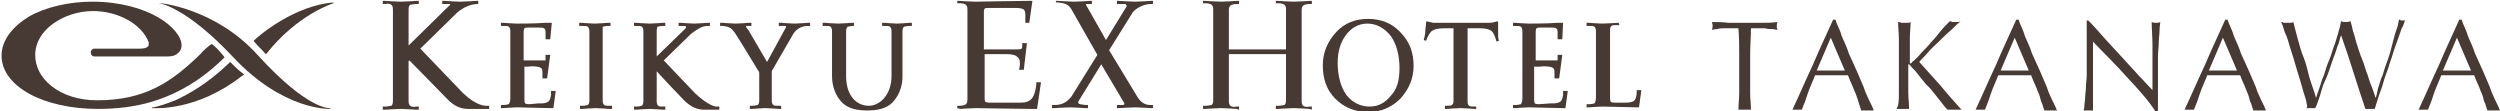 <?xml version="1.0" encoding="utf-8"?>
<!-- Generator: Adobe Illustrator 28.1.0, SVG Export Plug-In . SVG Version: 6.00 Build 0)  -->
<svg version="1.1" id="_レイヤー_1" xmlns="http://www.w3.org/2000/svg" width="112.693mm" height="5.02mm" viewBox="0 0 319.4 14.2">
<style type="text/css">
	.st0{fill:#473933;}
</style>
<g>
	<path class="st0" d="M20.3,0.4c0.2,0,3.6,0.6,9.5,6.9c6.4,6.8,12.2,6.6,12.4,6.6l0,0v-0.1l0,0c-0.2,0-2.9,0.2-9.3-6.8
		C27.6,1.1,20.4,0.3,20.3,0.4L20.3,0.4z"/>
	<path class="st0" d="M27.3,5.8c-0.1-0.1-0.2-0.1-0.2-0.2l-0.2,0.1C26.5,6,26,6.4,25.6,6.9c-3.7,3.6-7.1,5.9-13.2,5.9
		C10,12.8,8,12.1,6.6,11S4.5,8.5,4.5,7c0-1.6,0.9-3,2.3-4s3.2-1.6,5.1-1.6c3.1,0,6.2,1.6,7.1,4c0,0.1,0,0.1,0,0.2s0,0.3-0.2,0.4
		c-0.1,0.1-0.4,0.2-1,0.2h-5.7c-0.3,0-0.5,0.2-0.5,0.5s0.2,0.5,0.5,0.5h9.3c0.5,0,1-0.1,1.3-0.4c0.3-0.2,0.5-0.6,0.5-1
		c0-1.1-1.1-2.5-3-3.6s-4.8-2-8.4-2c-3,0-6,0.7-8.1,1.9c-2.1,1.3-3.5,3-3.5,5s1.4,3.7,3.6,4.9s5.3,1.9,8.7,1.9l0,0
		c4.4,0,10.3-0.8,16.1-6.5l0.1-0.1C28.2,6.7,27.8,6.2,27.3,5.8"/>
	<path class="st0" d="M29.4,7.9l-0.2,0.2c-2.8,2.7-5.3,4-6.8,4.7c-1.3,0.5-1.9,0.7-2.8,0.9c-0.1,0-0.2,0-0.2,0v0.1l0,0
		c0.5,0,5.7,0.4,11.5-4.1l0.3-0.2C30.5,9,30,8.5,29.4,7.9"/>
	<path class="st0" d="M33.5,6.4c0.2,0.2,0.3,0.4,0.5,0.5c4-5.1,8.6-6.5,8.6-6.5V0.3c-5,0.4-9.5,4.2-10.2,4.9
		C32.7,5.6,33.1,6,33.5,6.4"/>
	<path class="st0" d="M122.3,13.8v-0.3h0.3c0.4,0,0.7-0.1,0.8-0.2c0.1-0.1,0.2-0.2,0.2-0.6l0,0V1.2l0,0c0-0.4-0.1-0.5-0.2-0.6
		s-0.4-0.2-0.8-0.2h-0.3l0,0V0.1h0.3c0,0,1.5,0.1,2,0.1c0.5,0,5.1-0.1,6.5-0.1l0,0h0.2h0.6l-0.4,2.8h-0.3H131V2.3c0-0.2,0-0.3,0-0.4
		c0-0.4-0.1-0.6-0.2-0.7c-0.2-0.1-0.4-0.2-1-0.2h-3.4c-0.4,0-0.5,0-0.6,0.1c0,0-0.1,0.1-0.1,0.4v4.8h3.9c0.5,0,0.8,0,0.9-0.1
		c0.1,0,0.1-0.2,0.1-0.4V5.5l0,0h0.6l-0.4,3.4l0,0h-0.2h-0.4l0.1-0.6c0-0.1,0-0.2,0-0.3c0-0.4-0.1-0.6-0.4-0.8
		c-0.2-0.2-0.7-0.3-1.3-0.3h-2.8v5.7c0,0.3,0.1,0.4,0.1,0.4s0.2,0.1,0.6,0.1h3.9c1.3,0,1.8-0.6,2-2.3v-0.3h0.3h0.3l-0.5,3.4h-0.3
		h-0.1l0,0H132h-0.3l0,0c-1.4,0-6.5-0.1-7-0.1c-0.6,0-2,0.1-2,0.1L122.3,13.8L122.3,13.8z"/>
	<path class="st0" d="M143.7,0.5h-1V0.4V0.1h0.3c0,0,1.5,0.1,2,0.1c0.6,0,2-0.1,2-0.1h0.3v0.1v0.3H147c-0.8,0-1.9,0.5-2.3,1.1l0,0
		l-3,4.8l3.7,6.1c0.5,0.7,1,0.9,1.6,0.9h0.3v0.1v0.3H147c0,0-1.5-0.1-2-0.1c-0.5,0-2,0.1-2,0.1h-0.3v-0.1v-0.3c0,0,0.3,0,0.7,0
		c0.4,0,0.2-0.3,0.2-0.3l-2.9-4.9l-2.9,4.7c0,0-0.2,0.3,0.2,0.4l0.7,0.1h0.3v0.1v0.3h-0.3c0,0-1.5-0.1-2-0.1c-0.6,0-2,0.1-2,0.1
		h-0.3v-0.1v-0.3h0.3c0.8,0,1.5-0.2,2.2-1.1l3.3-5.3l-3.3-5.8c-0.4-0.7-0.9-0.8-1.7-0.9h-0.3v0.1V0.1h0.3c0,0,1.5,0.1,2,0.1
		c0.6,0,2-0.1,2-0.1l0,0h0.3v0.1v0.3h-0.6c-0.3,0-0.1,0.2-0.1,0.2l2.5,4.4l2.7-4.4C143.8,0.8,144,0.5,143.7,0.5"/>
	<path class="st0" d="M87.4,3.3H87h-0.3V3V2.9H87c0,0,1.3,0.1,1.7,0.1s1.7-0.1,1.7-0.1h0.3V3v0.3h-0.3c-0.7,0-1.3,0.4-2.1,1
		l-3.5,3.4l4,4.2c1.5,1.4,2.4,1.7,2.7,1.7h0.4v0.3V14h-1.6H90c-1,0-1.8-0.4-2.6-1.2c-0.5-0.5-2.5-2.6-3.5-3.7v3.8
		c0,0.4,0.1,0.5,0.2,0.6c0.1,0.1,0.3,0.1,0.7,0.1H85v0.3V14h-0.3c0,0-1.3-0.1-1.7-0.1c-0.4,0-1.7,0.1-1.7,0.1H81v-0.3v-0.1h0.3
		c0.4,0,0.6-0.1,0.7-0.1c0.1-0.1,0.2-0.2,0.2-0.6V4c0-0.4-0.1-0.5-0.2-0.6c-0.1-0.1-0.3-0.1-0.7-0.1H81V3V2.9h0.3
		c0,0,1.3,0.1,1.7,0.1c0.4,0,1.7-0.1,1.7-0.1H85V3v0.3h-0.3c-0.4,0-0.6,0.1-0.7,0.1c0,0-0.1,0.2-0.1,0.6v3.2l3.7-3.6
		C87.6,3.5,87.8,3.3,87.4,3.3"/>
	<path class="st0" d="M68.7,13.2c0.6,0,1,0,1.3-0.2c0.2-0.1,0.3-0.3,0.4-0.9v-0.5h0.3H71l-0.3,2.2h-0.3c0,0-3.9-0.1-4.4-0.1
		c-0.4,0-1.7,0.1-1.7,0.1H64v-0.3v-0.1h0.3c0.4,0,0.6-0.1,0.7-0.1c0.1-0.1,0.2-0.4,0.2-0.8V4c0-0.4-0.1-0.5-0.2-0.6
		s-0.3-0.1-0.7-0.1H64V3.2V2.9h0.3c0,0,1.3,0.1,1.7,0.1c0.3,0,2.6,0,3.6-0.1l0,0H70h0.2h0.3L70.3,5H70h-0.3V4.4c0-0.1,0-0.2,0-0.3
		c0-0.4-0.1-0.4-0.2-0.5c-0.1-0.1-0.5-0.1-1.1-0.1h-0.9c-0.4,0-0.5,0.1-0.5,0.1s-0.1,0.1-0.1,0.5v3.6h1.9h0.7c0.1,0,0.2,0,0.2,0l0,0
		l0,0c0,0,0-0.1,0-0.2V7H70h0.3l-0.4,3h-0.3h-0.3V9.7c0-0.1,0-0.4,0-0.5c0-0.4-0.1-0.5-0.3-0.6c-0.2-0.1-0.9-0.2-1.6-0.1H67v4.2
		c0,0.4,0.1,0.5,0.1,0.5s0.1,0.1,0.5,0.1L68.7,13.2L68.7,13.2z"/>
	<path class="st0" d="M198,13.2c0.6,0,1,0,1.3-0.2c0.2-0.1,0.3-0.3,0.4-0.9v-0.5h0.3h0.3l-0.3,2.2h-0.3c0,0-3.9-0.1-4.4-0.1
		c-0.4,0-1.7,0.1-1.7,0.1h-0.3v-0.3v-0.1h0.3c0.4,0,0.6-0.1,0.7-0.1c0.1-0.1,0.2-0.4,0.2-0.8V4c0-0.4-0.1-0.5-0.2-0.6
		c-0.1-0.1-0.3-0.1-0.7-0.1h-0.3V3.2V2.9h0.3c0,0,1.3,0.1,1.7,0.1c0.3,0,2.6,0,3.6-0.1l0,0h0.3h0.2h0.3L199.6,5h-0.3H199V4.4
		c0-0.1,0-0.2,0-0.3c0-0.4-0.1-0.4-0.2-0.5c-0.1-0.1-0.5-0.1-1.1-0.1h-0.9c-0.4,0-0.5,0.1-0.5,0.1s-0.1,0.1-0.1,0.5v3.6h1.9h0.7
		c0.1,0,0.2,0,0.2,0l0,0l0,0c0,0,0-0.1,0-0.2V7h0.3h0.3l-0.4,3h-0.3h-0.3V9.7c0-0.1,0-0.4,0-0.5c0-0.4-0.1-0.5-0.3-0.6
		c-0.2-0.1-0.9-0.2-1.6-0.1H196v4.2c0,0.4,0.1,0.5,0.1,0.5s0.1,0.1,0.5,0.1L198,13.2L198,13.2z"/>
	<path class="st0" d="M206.9,3.2c0,0-0.3,0-0.6,0c-0.4,0-0.4,0.1-0.5,0.2c-0.1,0.1-0.1,0.3-0.1,0.7v8.4c0,0.4,0.1,0.5,0.1,0.5
		s0.1,0.1,0.5,0.1h1.1c0.6,0,1,0,1.3-0.2c0.2-0.1,0.3-0.3,0.4-0.9v-0.5h0.3h0.3l-0.3,2.2h-0.3c0,0-3.9-0.1-4.4-0.1
		c-0.4,0-1.7,0.1-1.7,0.1h-0.3v-0.3v-0.1h0.3c0.4,0,0.6-0.1,0.7-0.1c0.1-0.1,0.2-0.4,0.2-0.8V4c0-0.4-0.1-0.5-0.2-0.6
		c-0.1-0.1-0.3-0.1-0.7-0.1h-0.3V3.2V2.9h0.3c0,0,1.3,0.1,1.7,0.1c0.3,0,2.1-0.1,2.1-0.1L206.9,3.2L206.9,3.2z"/>
	<path class="st0" d="M57.4,0.5c-0.2,0-0.6,0-0.6,0h-0.3V0.4V0.1h0.3c0,0,1.5,0.1,2,0.1c0.6,0,2-0.1,2-0.1h0.3v0.1v0.3H61
		c-0.8,0-1.8,0.4-2.6,1.1l-4.7,4.6l4.9,5.1l0,0l0,0l0,0l0,0c1.8,2,3.1,2.2,3.5,2.2h0.4v0.1v0.3h-1.9h-0.8c-1,0-1.8-0.4-2.6-1.2
		c-0.5-0.5-3.6-3.7-4.9-5l-0.1,0.1v5.1c0,0.4,0.1,0.5,0.2,0.6c0.1,0.1,0.4,0.2,0.8,0.1h0.3v0.3V14h-0.3c0,0-1.5-0.1-2-0.1
		c-0.6,0-2,0.1-2,0.1h-0.3v-0.1v-0.3h0.3c0.4,0,0.7-0.1,0.8-0.1c0.1-0.1,0.2-0.2,0.2-0.6V1.2c0-0.4-0.1-0.5-0.2-0.6
		c-0.1-0.1-0.4-0.2-0.8-0.1h-0.3V0.4V0.1h0.3c0,0,1.5,0.1,2,0.1c0.6,0,2-0.1,2-0.1h0.3v0.1v0.3h-0.3c-0.4,0-0.7,0.1-0.8,0.1
		c-0.1,0.1-0.2,0.2-0.2,0.6v4.6l5.2-5.1C57.5,0.7,57.6,0.5,57.4,0.5"/>
	<path class="st0" d="M107.6,13.1c-0.8-0.8-1.3-2-1.3-3.4V4c0-0.4-0.1-0.5-0.2-0.6c-0.1-0.1-0.3-0.1-0.7-0.1h-0.3V3V2.9h0.3
		c0,0,1.3,0.1,1.7,0.1c0.4,0,1.7-0.1,1.7-0.1h0.3V3v0.3H109c-0.4,0-0.6,0.1-0.7,0.1c-0.1,0.1-0.2,0.2-0.2,0.6v0.6v0.7v4.4
		c0,2.6,1.4,3.8,2.9,3.8c1.4,0,2.9-1.4,2.9-3.8V5.3V4.6V4c0-0.4-0.1-0.5-0.2-0.6c-0.1-0.1-0.3-0.1-0.7-0.1h-0.3V3l0,0V2.9h0.3
		c0,0,1.2,0.1,1.6,0.1c0.4,0,1.6-0.1,1.6-0.1l0,0h0.3V3v0.3h-0.3c-0.4,0-0.6,0.1-0.7,0.1c-0.1,0.1-0.2,0.2-0.2,0.6v5.7
		c0,0,0,0,0,0.1c0,1.3-0.5,2.5-1.3,3.3c-0.8,0.8-2,1-3.2,1C109.6,14.1,108.4,13.9,107.6,13.1"/>
	<path class="st0" d="M100.3,3.3h-0.5h-0.3V3l0,0V2.9h0.3c0,0,1.3,0.1,1.7,0.1c0.4,0,1.7-0.1,1.7-0.1h0.3V3v0.3h-0.3
		c-0.8,0-1.5,0.4-1.9,1.1l-2.6,4.5c-0.1,0.1-0.1,0.2-0.1,0.3v0.4v3.2c0,0.4,0.1,0.5,0.2,0.6c0.1,0.1,0.3,0.1,0.7,0.1h0.3v0.3v0.1
		h-0.3c0,0-1.3-0.1-1.7-0.1c-0.4,0-1.7,0.1-1.7,0.1h-0.3v-0.1v-0.3h0.3c0.4,0,0.6-0.1,0.7-0.1c0.1-0.1,0.2-0.2,0.2-0.6V9.6
		c0-0.5,0-0.4-0.2-0.7l-2.2-3.6l0,0l-0.7-1.1c-0.5-0.7-0.8-0.8-1.5-0.9H92V3V2.9h0.3c0,0,1.3,0.1,1.7,0.1s1.7-0.1,1.7-0.1H96V3v0.3
		h-0.3c-0.2,0-0.4,0-0.4,0c0,0.1,0.1,0.3,0.3,0.5L98,7.9l2.4-4.4C100.4,3.5,100.5,3.3,100.3,3.3 M95.3,3.3L95.3,3.3L95.3,3.3z"/>
	<path class="st0" d="M77.8,13.9c0,0-1.3-0.1-1.7-0.1c-0.4,0-1.7,0.1-1.7,0.1h-0.3v-0.1v-0.3h0.3c0.4,0,0.6-0.1,0.7-0.1
		c0.1-0.1,0.2-0.2,0.2-0.6V4c0-0.4-0.1-0.5-0.2-0.6c-0.1-0.1-0.3-0.1-0.7-0.1H74V3l0,0V2.9h0.3c0,0,1.3,0.1,1.7,0.1s1.7-0.1,1.7-0.1
		H78V3v0.3h-0.3c-0.4,0-0.6,0.1-0.7,0.1c0,0,0,0.2,0,0.6v8.8c0,0.4,0.1,0.5,0.2,0.6c0.1,0.1,0.3,0.1,0.7,0.1h0.3v0.3v0.1L77.8,13.9z
		"/>
	<path class="st0" d="M180.6,8.4c0,1.6-0.6,3-1.7,4.2c-1.1,1.1-2.5,1.7-4.1,1.7c-1.7,0-3.1-0.6-4.2-1.7c-1.1-1.1-1.6-2.5-1.6-4.3
		c0-1.6,0.6-3,1.7-4.2c1.1-1.2,2.5-1.7,4.1-1.7c1.7,0,3.1,0.6,4.1,1.7C180.1,5.3,180.6,6.7,180.6,8.4 M178.8,8.7
		c0-1.7-0.4-3.1-1.1-4.1c-0.8-1-1.8-1.6-3-1.6c-1.1,0-2,0.5-2.7,1.4s-1.1,2.1-1.1,3.6c0,1.7,0.4,3.1,1.1,4.1c0.8,1,1.8,1.5,3,1.5
		c1.1,0,2-0.5,2.7-1.4C178.5,11.4,178.8,10.2,178.8,8.7"/>
	<path class="st0" d="M187.5,3.5L187.5,3.5V13c0,0.3,0.1,0.4,0.2,0.5c0.1,0.1,0.4,0.1,0.7,0.1h0.2v0.2v0.1h-0.3c0,0-1.2-0.1-1.7-0.1
		s-1.7,0.1-1.7,0.1h-0.3v-0.3v-0.1h0.2c0.3,0,0.6,0,0.7-0.1c0.1-0.1,0.2-0.2,0.2-0.5V3.5"/>
	<path class="st0" d="M191.5,5.2l-0.3,0.1c-0.2-0.7-0.4-1.2-0.7-1.4c-0.3-0.2-0.8-0.3-1.4-0.3h-1.6H186h-1.5c-0.7,0-1.2,0.1-1.5,0.3
		c-0.3,0.2-0.6,0.7-0.8,1.3l-0.3-0.1c0.1-0.4,0.2-0.8,0.2-1.2c0-0.3,0.1-0.7,0.1-1.1l0.1-0.1c0.2,0.1,0.5,0.1,0.8,0.2
		c0.4,0,1,0,1.8,0h3.5c0.8,0,1.5,0,1.9,0c0.3,0,0.7-0.1,1-0.2l0.1,0.1c0,0.1,0,0.3,0,0.5c0,0.3,0,0.5,0,0.8
		C191.4,4.6,191.4,4.9,191.5,5.2"/>
	<path class="st0" d="M158,13.9c0,0-1.5-0.1-2-0.1c-0.6,0-2,0.1-2,0.1h-0.3v-0.3v-0.1h0.3c0.4,0,0.7-0.1,0.8-0.1
		c0.1-0.1,0.2-0.2,0.2-0.6V1.2c0-0.4-0.1-0.5-0.2-0.6s-0.4-0.2-0.8-0.2h-0.3V0.2l0,0V0.1h0.3c0,0,1.5,0.1,2,0.1c0.6,0,2-0.1,2-0.1
		h0.3v0.1v0.3H158c-0.4,0-0.7,0.1-0.8,0.2S157,0.9,157,1.3v11.6c0,0.4,0.1,0.5,0.2,0.6c0.1,0.1,0.4,0.2,0.8,0.1h0.3v0.3V14L158,13.9
		z"/>
	<path class="st0" d="M167.3,13.9c0,0-1.5-0.1-2-0.1c-0.6,0-2,0.1-2,0.1H163v-0.3v-0.1h0.3c0.4,0,0.7-0.1,0.8-0.1
		c0.1-0.1,0.2-0.2,0.2-0.6V1.2c0-0.4-0.1-0.5-0.2-0.6c-0.1-0.1-0.4-0.2-0.8-0.2H163V0.2l0,0V0.1h0.3c0,0,1.5,0.1,2,0.1
		c0.6,0,2-0.1,2-0.1h0.3v0.1v0.3h-0.3c-0.4,0-0.7,0.1-0.8,0.2s-0.2,0.2-0.2,0.6v11.6c0,0.4,0.1,0.5,0.2,0.6c0.1,0.1,0.4,0.2,0.8,0.1
		h0.3v0.3V14L167.3,13.9z"/>
	<rect x="156.3" y="6.3" class="st0" width="8.6" height="0.6"/>
</g>
<g>
	<g>
		<path class="st0" d="M222.1,3.6c-0.2,0-0.6,0-0.9,0c-0.3,0-0.7,0-0.9,0c-0.3,0-0.6,0-0.9,0.1c-0.3,0-0.6,0.1-0.7,0.1
			c0.1-0.2,0.1-0.4,0.1-0.5c0-0.1,0-0.3-0.1-0.5c0.7,0,1.4,0,2.1,0.1c0.7,0,1.4,0,2.1,0c0.7,0,1.4,0,2.1,0c0.7,0,1.4,0,2.1-0.1
			c-0.1,0.2-0.1,0.4-0.1,0.5c0,0.2,0,0.3,0.1,0.5c-0.2,0-0.5-0.1-0.7-0.1c-0.3,0-0.6,0-0.9-0.1c-0.3,0-0.7,0-0.9,0
			c-0.3,0-0.6,0-0.9,0c0,1.2-0.1,2.2-0.1,3.4v2.8c0,0.7,0,1.4,0,2.1s0.1,1.4,0.1,2.1c-0.2,0-0.5,0-0.8,0c-0.2,0-0.6,0-0.8,0
			c0-0.7,0.1-1.4,0.1-2.1s0-1.4,0-2.1V7C222.2,5.9,222.2,4.8,222.1,3.6z"/>
		<path class="st0" d="M239.4,14.1c-0.2,0-0.3,0-0.4,0c-0.2,0-0.2,0-0.4,0s-0.3,0-0.4,0c-0.2,0-0.2,0-0.4,0
			c-0.1-0.2-0.2-0.6-0.3-0.9s-0.2-0.7-0.4-1.2c-0.2-0.4-0.3-0.8-0.5-1.2c-0.2-0.4-0.3-0.7-0.5-1.2c-0.3,0-0.7,0-1.1,0s-0.7,0-1.1,0
			c-0.3,0-0.7,0-1,0c-0.3,0-0.7,0-1,0c-0.3,0.8-0.7,1.6-1,2.5c-0.2,0.7-0.5,1.4-0.7,1.9c-0.2,0-0.4,0-0.6,0c-0.2,0-0.4,0-0.6,0
			c0.9-1.9,1.7-3.8,2.6-5.7c0.8-1.9,1.7-3.8,2.6-5.8h0.3c0.2,0.7,0.6,1.3,0.8,2.1c0.3,0.7,0.7,1.5,0.9,2.2c0.3,0.7,0.7,1.5,1,2.2
			c0.3,0.7,0.6,1.4,0.9,2.1c0.2,0.7,0.5,1.2,0.7,1.7C239.1,13.4,239.3,13.8,239.4,14.1z M232.1,9c0.2,0,0.6,0,0.9,0s0.6,0,0.9,0
			c0.3,0,0.6,0,0.9,0s0.6,0,0.9,0l-1.8-4.2L232.1,9z"/>
		<path class="st0" d="M242.6,12c0-0.7,0-1.4,0-2.1V7c0-0.7,0-1.4,0-2.1c0-0.7-0.1-1.4-0.1-2.1c0.2,0,0.2,0,0.4,0.1
			c0.2,0,0.2,0,0.4,0c0.2,0,0.2,0,0.4,0c0.2,0,0.2,0,0.4-0.1c0,0.7-0.1,1.4-0.1,2.1c0,0.7,0,1.4,0,2.1v0.9c0,0.1,0,0.2,0.1,0.2
			s0.1-0.1,0.2-0.2c0.4-0.3,0.8-0.7,1.2-1.2c0.4-0.4,0.8-0.8,1.2-1.3c0.4-0.4,0.8-0.9,1.2-1.4c0.4-0.5,0.8-0.9,1.2-1.3
			c0.1,0,0.2,0,0.3,0.1c0.1,0,0.2,0,0.3,0c0.2,0,0.2,0,0.4,0c0.2,0,0.2,0,0.4-0.1c-0.4,0.3-0.8,0.7-1.3,1.2c-0.5,0.4-1,0.9-1.5,1.4
			c-0.5,0.5-1,0.9-1.4,1.4s-0.8,0.8-1.1,1.2c0.9,1,1.8,2,2.7,3c0.9,1.1,1.8,2.1,2.7,3.1c-0.2,0-0.3,0-0.5,0s-0.3,0-0.5,0
			c-0.2,0-0.3,0-0.4,0c-0.2,0-0.3,0-0.4,0c-0.4-0.4-0.8-1-1.3-1.6c-0.5-0.6-0.9-1.2-1.4-1.6c-0.5-0.6-0.9-1.1-1.2-1.5
			c-0.3-0.4-0.7-0.7-0.8-0.9c-0.1-0.1-0.2-0.2-0.2-0.2c-0.1,0-0.1,0-0.1,0.1v1.4c0,0.7,0,1.4,0,2.1s0.1,1.4,0.1,2.1
			c-0.2,0-0.5,0-0.8,0c-0.2,0-0.6,0-0.8,0C242.6,13.4,242.6,12.7,242.6,12z"/>
		<path class="st0" d="M262.8,14.1c-0.2,0-0.3,0-0.4,0c-0.2,0-0.2,0-0.4,0s-0.3,0-0.4,0s-0.2,0-0.4,0c-0.1-0.2-0.2-0.6-0.3-0.9
			c-0.2-0.3-0.2-0.7-0.4-1.2c-0.2-0.4-0.3-0.8-0.5-1.2c-0.2-0.4-0.3-0.7-0.5-1.2c-0.3,0-0.7,0-1.1,0s-0.7,0-1.1,0c-0.3,0-0.7,0-1,0
			c-0.3,0-0.7,0-1,0c-0.3,0.8-0.7,1.6-1,2.5c-0.2,0.7-0.5,1.4-0.7,1.9c-0.2,0-0.4,0-0.6,0c-0.2,0-0.4,0-0.6,0
			c0.9-1.9,1.7-3.8,2.6-5.7c0.8-1.9,1.7-3.8,2.6-5.8h0.3c0.2,0.7,0.6,1.3,0.8,2.1c0.3,0.7,0.7,1.5,0.9,2.2c0.3,0.7,0.7,1.5,1,2.2
			c0.3,0.7,0.6,1.4,0.9,2.1c0.2,0.7,0.5,1.2,0.7,1.7C262.5,13.4,262.7,13.8,262.8,14.1z M255.6,9c0.2,0,0.6,0,0.9,0s0.6,0,0.9,0
			s0.6,0,0.9,0s0.6,0,0.9,0l-1.8-4.2L255.6,9z"/>
		<path class="st0" d="M271.7,9.8c-1.4-1.6-2.9-3-4.3-4.5c0,0.3,0,0.7,0,1.2s0,1.2,0,2.1c0,0.2,0,0.5,0,0.8s0,0.7,0,1.1s0,0.7,0,1.2
			c0,0.4,0,0.7,0,1.1s0,0.6,0,0.8s0,0.4,0,0.5c-0.2,0-0.3,0-0.6,0c-0.2,0-0.4,0-0.6,0c0-0.1,0.1-0.3,0.1-0.6c0-0.3,0.1-0.7,0.1-1.1
			s0.1-0.8,0.1-1.3s0.1-1,0.1-1.5c0-0.5,0-1,0-1.4c0-0.5,0-0.9,0-1.2c0-1.1,0-2,0-2.7s0-1.3,0-1.7h0.2c0.7,0.7,1.4,1.5,2.1,2.3
			s1.5,1.6,2.3,2.5c0.7,0.8,1.5,1.6,2.1,2.3c0.7,0.7,1.2,1.3,1.7,1.8V9.2c0-1.2,0-2.3,0-3.4s-0.1-2.1-0.1-3c0.2,0.1,0.4,0.1,0.6,0.1
			s0.3,0,0.5-0.1c0,0.2-0.1,0.6-0.1,1.1s-0.1,1-0.1,1.6s-0.1,1.1-0.1,1.6c0,0.5,0,1,0,1.2c0,0.2,0,0.6,0,1s0,0.7,0,1.2s0,0.8,0,1.2
			c0,0.4,0,0.8,0,1.2s0,0.7,0,0.9c0,0.2,0,0.4,0,0.6h-0.2C274.5,12.8,273.1,11.3,271.7,9.8z"/>
		<path class="st0" d="M289.5,14.1c-0.2,0-0.3,0-0.4,0c-0.2,0-0.2,0-0.4,0s-0.3,0-0.4,0s-0.2,0-0.4,0c-0.1-0.2-0.2-0.6-0.3-0.9
			c-0.2-0.3-0.2-0.7-0.4-1.2c-0.2-0.4-0.3-0.8-0.5-1.2c-0.2-0.4-0.3-0.7-0.5-1.2c-0.3,0-0.7,0-1.1,0s-0.7,0-1.1,0s-0.7,0-1,0
			s-0.7,0-1,0c-0.3,0.8-0.7,1.6-1,2.5c-0.2,0.7-0.5,1.4-0.7,1.9c-0.2,0-0.4,0-0.6,0c-0.2,0-0.4,0-0.6,0c0.9-1.9,1.7-3.8,2.6-5.7
			c0.8-1.9,1.7-3.8,2.6-5.8h0.3c0.2,0.7,0.6,1.3,0.8,2.1c0.3,0.7,0.7,1.5,0.9,2.2c0.3,0.7,0.7,1.5,1,2.2s0.6,1.4,0.9,2.1
			c0.2,0.7,0.5,1.2,0.7,1.7C289.2,13.4,289.4,13.8,289.5,14.1z M282.2,9c0.2,0,0.6,0,0.9,0s0.6,0,0.9,0s0.6,0,0.9,0s0.6,0,0.9,0
			L284,4.8L282.2,9z"/>
		<path class="st0" d="M294.6,12.7c-0.2-0.6-0.4-1.2-0.6-2c-0.2-0.7-0.5-1.6-0.7-2.3c-0.2-0.8-0.5-1.6-0.7-2.3
			c-0.2-0.7-0.4-1.4-0.7-2c-0.2-0.6-0.3-1.1-0.5-1.3c0.2,0,0.2,0,0.4,0.1c0.2,0,0.2,0,0.4,0s0.2,0,0.4,0s0.2,0,0.4-0.1
			c0.2,0.8,0.4,1.6,0.6,2.3c0.2,0.7,0.4,1.5,0.7,2.2s0.5,1.6,0.7,2.4s0.6,1.7,0.9,2.8l0,0c0.1-0.3,0.2-0.7,0.4-1.2s0.3-1.1,0.6-1.7
			c0.2-0.7,0.4-1.3,0.7-2s0.4-1.3,0.7-2c0.2-0.7,0.4-1.2,0.5-1.7c0.2-0.5,0.2-0.9,0.3-1.2c0.2,0.1,0.4,0.1,0.6,0.1s0.3,0,0.6-0.1
			c0.1,0.3,0.2,0.7,0.3,1.2c0.2,0.5,0.3,1.1,0.5,1.7s0.4,1.3,0.7,2s0.4,1.3,0.7,2c0.2,0.7,0.4,1.2,0.6,1.7c0.2,0.5,0.3,0.9,0.4,1.2
			l0,0c0.1-0.2,0.2-0.6,0.3-1.2c0.2-0.5,0.3-1.1,0.6-1.7c0.2-0.7,0.4-1.3,0.7-2.1s0.4-1.4,0.6-2.1s0.3-1.2,0.5-1.7s0.2-0.9,0.3-1.2
			c0.1,0,0.2,0,0.2,0.1c0.1,0,0.2,0,0.2,0s0.2,0,0.2,0c0.1,0,0.2,0,0.2-0.1c-0.1,0.2-0.2,0.7-0.5,1.2c-0.2,0.6-0.4,1.2-0.7,2
			s-0.5,1.6-0.8,2.4c-0.2,0.8-0.6,1.6-0.8,2.4s-0.5,1.4-0.7,2.1c-0.2,0.6-0.3,1-0.4,1.3c-0.2,0-0.3,0-0.6,0c-0.2,0-0.4,0-0.6,0
			c-0.5-1.5-1-3-1.5-4.6c-0.5-1.6-1-3.1-1.6-4.8l0,0c-0.1,0.2-0.2,0.6-0.3,1c-0.2,0.4-0.3,0.9-0.5,1.4s-0.4,1.1-0.6,1.7
			c-0.2,0.6-0.4,1.2-0.7,1.8s-0.4,1.2-0.6,1.8c-0.2,0.6-0.4,1.2-0.6,1.6c-0.2,0-0.3,0-0.6,0c-0.2,0-0.4,0-0.6,0
			C294.9,13.8,294.7,13.3,294.6,12.7z"/>
		<path class="st0" d="M319.4,14.1c-0.2,0-0.3,0-0.4,0s-0.2,0-0.4,0s-0.3,0-0.4,0c-0.2,0-0.2,0-0.4,0c-0.1-0.2-0.2-0.6-0.3-0.9
			c-0.2-0.3-0.2-0.7-0.4-1.2c-0.2-0.4-0.3-0.8-0.5-1.2c-0.2-0.4-0.3-0.7-0.5-1.2c-0.3,0-0.7,0-1.1,0s-0.7,0-1.1,0s-0.7,0-1,0
			s-0.7,0-1,0c-0.3,0.8-0.7,1.6-1,2.5c-0.2,0.7-0.5,1.4-0.7,1.9c-0.2,0-0.4,0-0.6,0s-0.4,0-0.6,0c0.9-1.9,1.7-3.8,2.6-5.7
			c0.8-1.9,1.7-3.8,2.6-5.8h0.3c0.2,0.7,0.6,1.3,0.8,2.1c0.3,0.7,0.7,1.5,0.9,2.2c0.3,0.7,0.7,1.5,1,2.2s0.6,1.4,0.9,2.1
			c0.2,0.7,0.5,1.2,0.7,1.7C319.1,13.4,319.3,13.8,319.4,14.1z M312.1,9c0.2,0,0.6,0,0.9,0s0.6,0,0.9,0s0.6,0,0.9,0s0.6,0,0.9,0
			l-1.8-4.2L312.1,9z"/>
	</g>
</g>
</svg>
